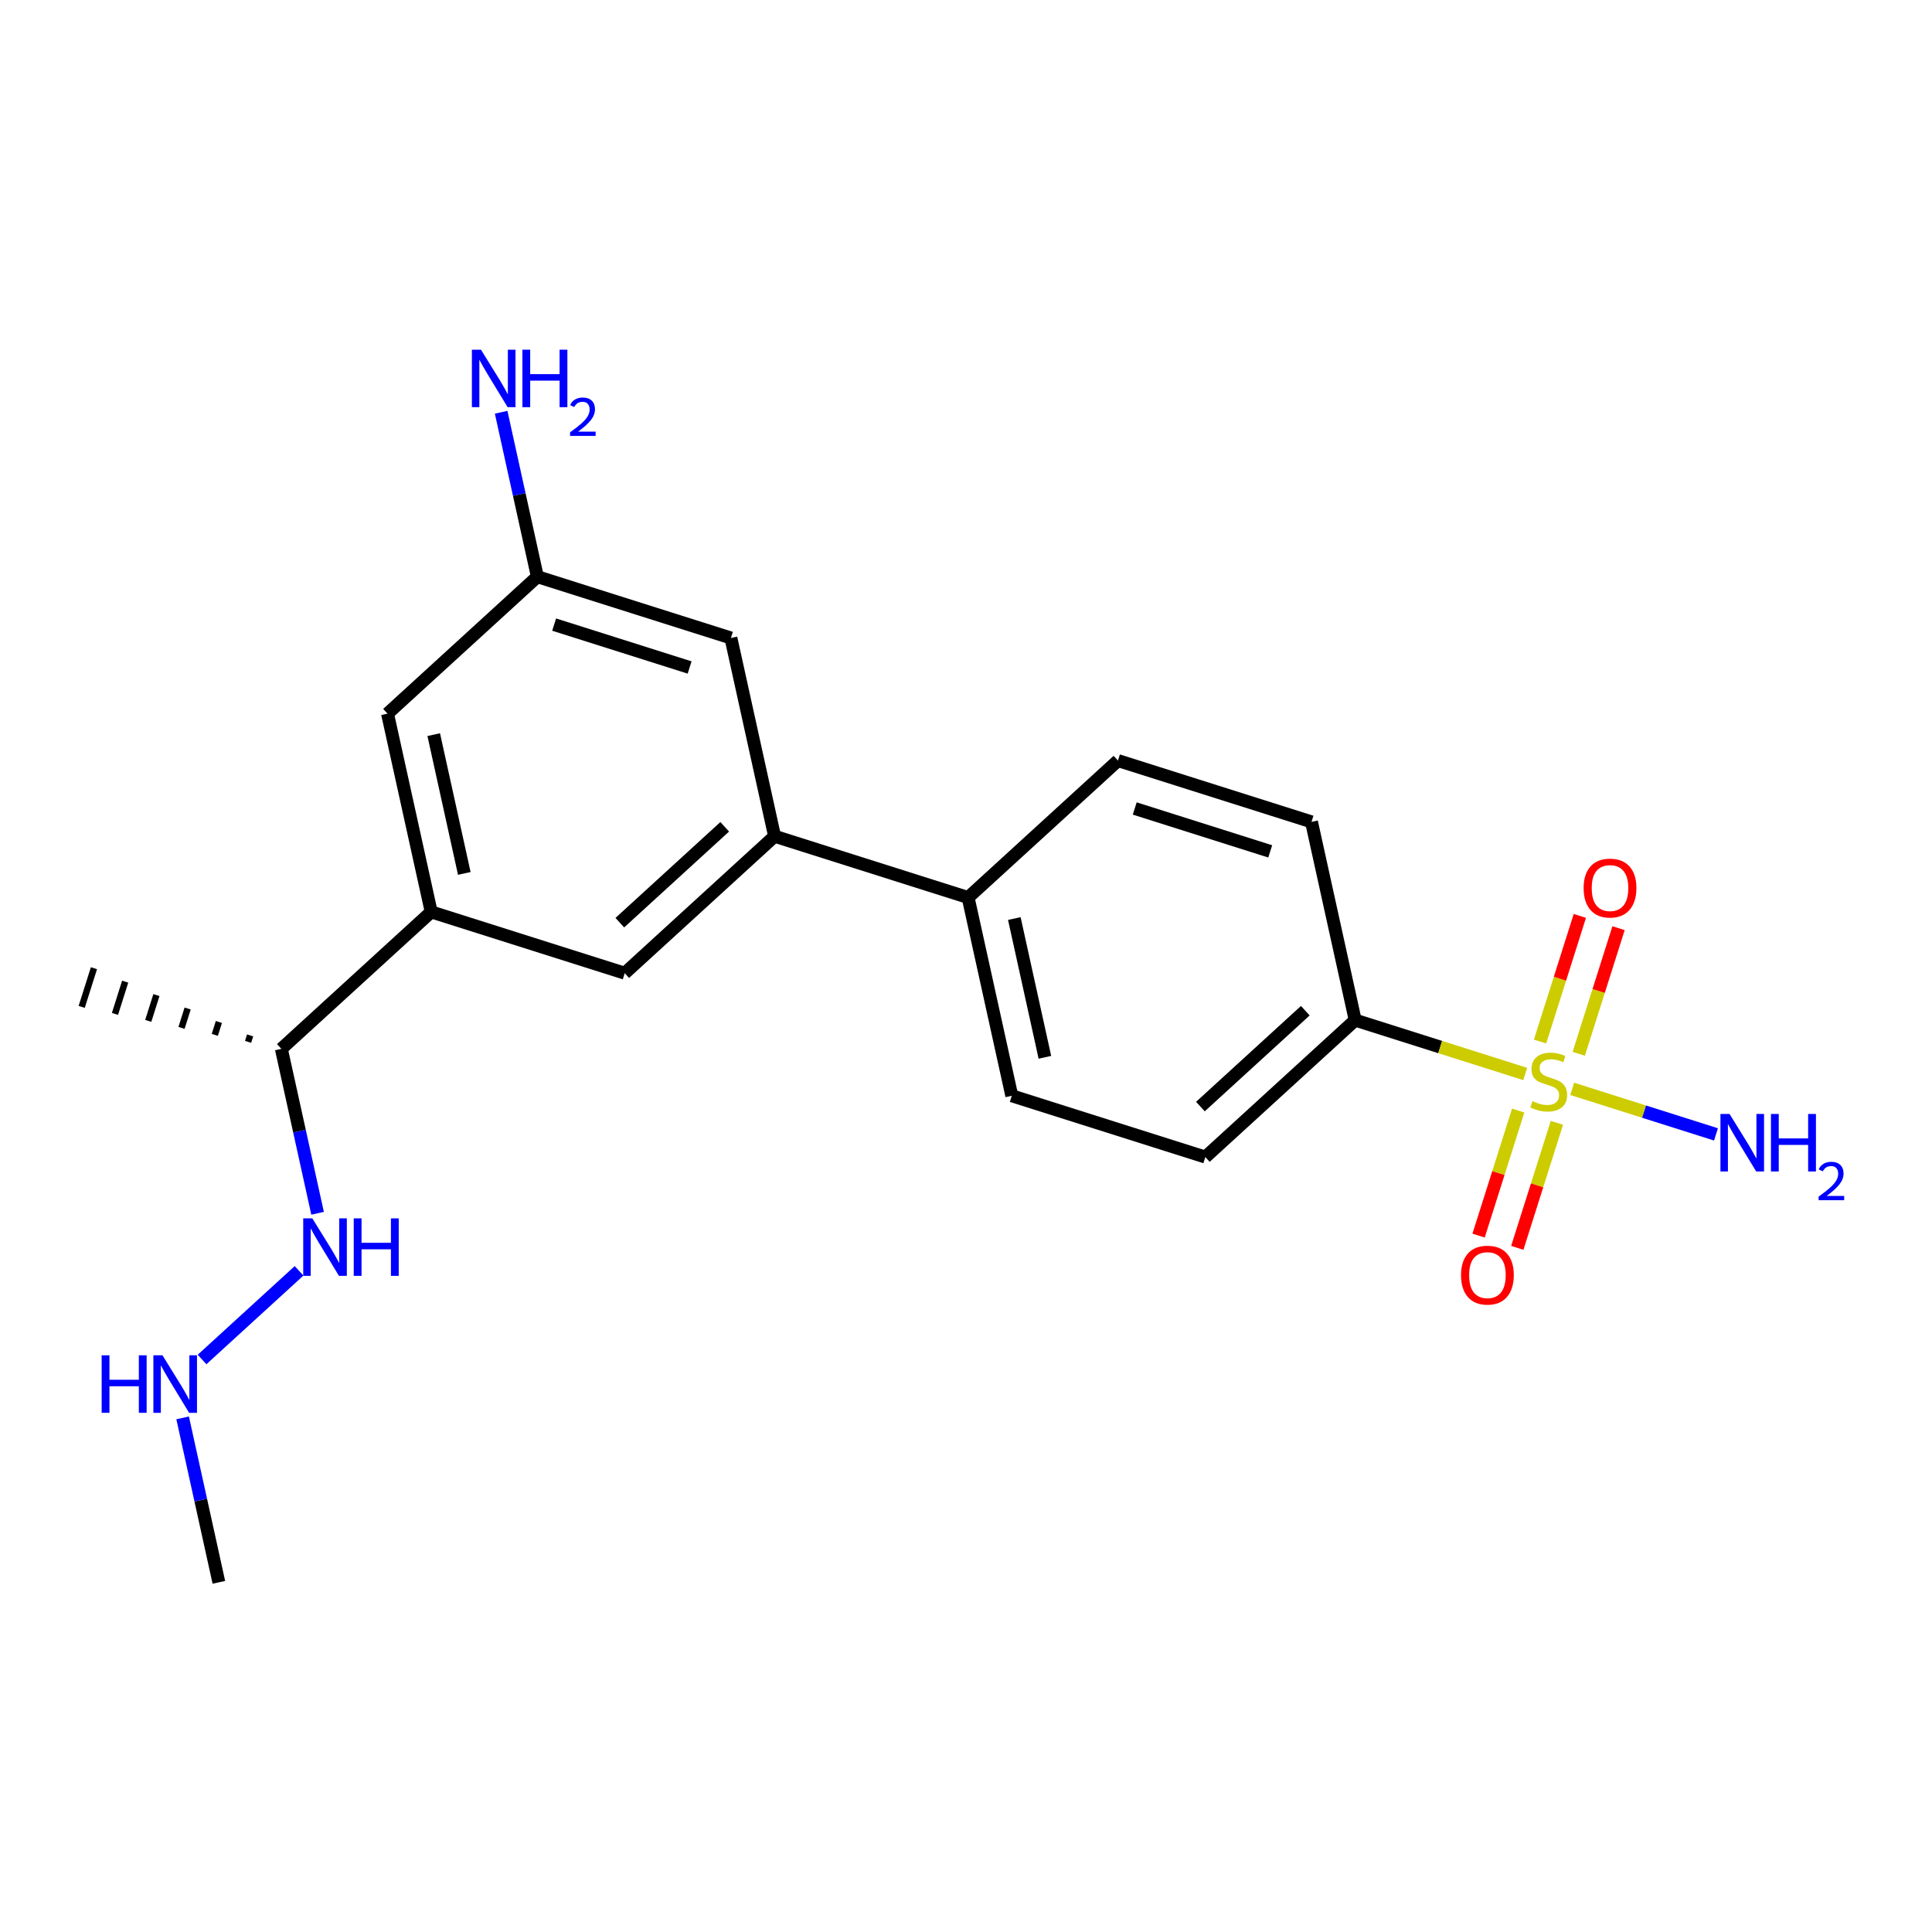 <?xml version='1.0' encoding='iso-8859-1'?>
<svg version='1.1' baseProfile='full'
              xmlns='http://www.w3.org/2000/svg'
                      xmlns:rdkit='http://www.rdkit.org/xml'
                      xmlns:xlink='http://www.w3.org/1999/xlink'
                  xml:space='preserve'
width='300px' height='300px' viewBox='0 0 300 300'>
<!-- END OF HEADER -->
<rect style='opacity:1.0;fill:#FFFFFF;stroke:none' width='300' height='300' x='0' y='0'> </rect>
<rect style='opacity:1.0;fill:#FFFFFF;stroke:none' width='300' height='300' x='0' y='0'> </rect>
<path class='bond-0 atom-0 atom-1' d='M 33.985,245.701 L 31.172,232.934' style='fill:none;fill-rule:evenodd;stroke:#000000;stroke-width:2.0px;stroke-linecap:butt;stroke-linejoin:miter;stroke-opacity:1' />
<path class='bond-0 atom-0 atom-1' d='M 31.172,232.934 L 28.36,220.168' style='fill:none;fill-rule:evenodd;stroke:#0000FF;stroke-width:2.0px;stroke-linecap:butt;stroke-linejoin:miter;stroke-opacity:1' />
<path class='bond-1 atom-1 atom-2' d='M 31.376,211.102 L 46.439,197.335' style='fill:none;fill-rule:evenodd;stroke:#0000FF;stroke-width:2.0px;stroke-linecap:butt;stroke-linejoin:miter;stroke-opacity:1' />
<path class='bond-2 atom-2 atom-3' d='M 49.314,188.398 L 46.501,175.631' style='fill:none;fill-rule:evenodd;stroke:#0000FF;stroke-width:2.0px;stroke-linecap:butt;stroke-linejoin:miter;stroke-opacity:1' />
<path class='bond-2 atom-2 atom-3' d='M 46.501,175.631 L 43.688,162.865' style='fill:none;fill-rule:evenodd;stroke:#000000;stroke-width:2.0px;stroke-linecap:butt;stroke-linejoin:miter;stroke-opacity:1' />
<path class='bond-3 atom-3 atom-4' d='M 38.838,160.778 L 38.521,161.78' style='fill:none;fill-rule:evenodd;stroke:#000000;stroke-width:1.0px;stroke-linecap:butt;stroke-linejoin:miter;stroke-opacity:1' />
<path class='bond-3 atom-3 atom-4' d='M 33.988,158.691 L 33.353,160.694' style='fill:none;fill-rule:evenodd;stroke:#000000;stroke-width:1.0px;stroke-linecap:butt;stroke-linejoin:miter;stroke-opacity:1' />
<path class='bond-3 atom-3 atom-4' d='M 29.138,156.603 L 28.186,159.609' style='fill:none;fill-rule:evenodd;stroke:#000000;stroke-width:1.0px;stroke-linecap:butt;stroke-linejoin:miter;stroke-opacity:1' />
<path class='bond-3 atom-3 atom-4' d='M 24.288,154.516 L 23.019,158.523' style='fill:none;fill-rule:evenodd;stroke:#000000;stroke-width:1.0px;stroke-linecap:butt;stroke-linejoin:miter;stroke-opacity:1' />
<path class='bond-3 atom-3 atom-4' d='M 19.438,152.429 L 17.852,157.438' style='fill:none;fill-rule:evenodd;stroke:#000000;stroke-width:1.0px;stroke-linecap:butt;stroke-linejoin:miter;stroke-opacity:1' />
<path class='bond-3 atom-3 atom-4' d='M 14.588,150.342 L 12.685,156.352' style='fill:none;fill-rule:evenodd;stroke:#000000;stroke-width:1.0px;stroke-linecap:butt;stroke-linejoin:miter;stroke-opacity:1' />
<path class='bond-4 atom-3 atom-5' d='M 43.688,162.865 L 66.957,141.599' style='fill:none;fill-rule:evenodd;stroke:#000000;stroke-width:2.0px;stroke-linecap:butt;stroke-linejoin:miter;stroke-opacity:1' />
<path class='bond-5 atom-5 atom-6' d='M 66.957,141.599 L 60.174,110.814' style='fill:none;fill-rule:evenodd;stroke:#000000;stroke-width:2.0px;stroke-linecap:butt;stroke-linejoin:miter;stroke-opacity:1' />
<path class='bond-5 atom-5 atom-6' d='M 72.096,135.624 L 67.348,114.075' style='fill:none;fill-rule:evenodd;stroke:#000000;stroke-width:2.0px;stroke-linecap:butt;stroke-linejoin:miter;stroke-opacity:1' />
<path class='bond-21 atom-21 atom-5' d='M 97.008,151.117 L 66.957,141.599' style='fill:none;fill-rule:evenodd;stroke:#000000;stroke-width:2.0px;stroke-linecap:butt;stroke-linejoin:miter;stroke-opacity:1' />
<path class='bond-6 atom-6 atom-7' d='M 60.174,110.814 L 83.442,89.548' style='fill:none;fill-rule:evenodd;stroke:#000000;stroke-width:2.0px;stroke-linecap:butt;stroke-linejoin:miter;stroke-opacity:1' />
<path class='bond-7 atom-7 atom-8' d='M 83.442,89.548 L 80.629,76.781' style='fill:none;fill-rule:evenodd;stroke:#000000;stroke-width:2.0px;stroke-linecap:butt;stroke-linejoin:miter;stroke-opacity:1' />
<path class='bond-7 atom-7 atom-8' d='M 80.629,76.781 L 77.817,64.015' style='fill:none;fill-rule:evenodd;stroke:#0000FF;stroke-width:2.0px;stroke-linecap:butt;stroke-linejoin:miter;stroke-opacity:1' />
<path class='bond-8 atom-7 atom-9' d='M 83.442,89.548 L 113.494,99.066' style='fill:none;fill-rule:evenodd;stroke:#000000;stroke-width:2.0px;stroke-linecap:butt;stroke-linejoin:miter;stroke-opacity:1' />
<path class='bond-8 atom-7 atom-9' d='M 86.046,96.986 L 107.083,103.648' style='fill:none;fill-rule:evenodd;stroke:#000000;stroke-width:2.0px;stroke-linecap:butt;stroke-linejoin:miter;stroke-opacity:1' />
<path class='bond-9 atom-9 atom-10' d='M 113.494,99.066 L 120.277,129.85' style='fill:none;fill-rule:evenodd;stroke:#000000;stroke-width:2.0px;stroke-linecap:butt;stroke-linejoin:miter;stroke-opacity:1' />
<path class='bond-10 atom-10 atom-11' d='M 120.277,129.85 L 150.329,139.368' style='fill:none;fill-rule:evenodd;stroke:#000000;stroke-width:2.0px;stroke-linecap:butt;stroke-linejoin:miter;stroke-opacity:1' />
<path class='bond-20 atom-10 atom-21' d='M 120.277,129.85 L 97.008,151.117' style='fill:none;fill-rule:evenodd;stroke:#000000;stroke-width:2.0px;stroke-linecap:butt;stroke-linejoin:miter;stroke-opacity:1' />
<path class='bond-20 atom-10 atom-21' d='M 112.533,128.386 L 96.245,143.273' style='fill:none;fill-rule:evenodd;stroke:#000000;stroke-width:2.0px;stroke-linecap:butt;stroke-linejoin:miter;stroke-opacity:1' />
<path class='bond-11 atom-11 atom-12' d='M 150.329,139.368 L 157.112,170.153' style='fill:none;fill-rule:evenodd;stroke:#000000;stroke-width:2.0px;stroke-linecap:butt;stroke-linejoin:miter;stroke-opacity:1' />
<path class='bond-11 atom-11 atom-12' d='M 157.503,142.629 L 162.251,164.178' style='fill:none;fill-rule:evenodd;stroke:#000000;stroke-width:2.0px;stroke-linecap:butt;stroke-linejoin:miter;stroke-opacity:1' />
<path class='bond-22 atom-20 atom-11' d='M 173.597,118.102 L 150.329,139.368' style='fill:none;fill-rule:evenodd;stroke:#000000;stroke-width:2.0px;stroke-linecap:butt;stroke-linejoin:miter;stroke-opacity:1' />
<path class='bond-12 atom-12 atom-13' d='M 157.112,170.153 L 187.163,179.671' style='fill:none;fill-rule:evenodd;stroke:#000000;stroke-width:2.0px;stroke-linecap:butt;stroke-linejoin:miter;stroke-opacity:1' />
<path class='bond-13 atom-13 atom-14' d='M 187.163,179.671 L 210.432,158.404' style='fill:none;fill-rule:evenodd;stroke:#000000;stroke-width:2.0px;stroke-linecap:butt;stroke-linejoin:miter;stroke-opacity:1' />
<path class='bond-13 atom-13 atom-14' d='M 186.4,171.827 L 202.688,156.94' style='fill:none;fill-rule:evenodd;stroke:#000000;stroke-width:2.0px;stroke-linecap:butt;stroke-linejoin:miter;stroke-opacity:1' />
<path class='bond-14 atom-14 atom-15' d='M 210.432,158.404 L 223.632,162.585' style='fill:none;fill-rule:evenodd;stroke:#000000;stroke-width:2.0px;stroke-linecap:butt;stroke-linejoin:miter;stroke-opacity:1' />
<path class='bond-14 atom-14 atom-15' d='M 223.632,162.585 L 236.833,166.766' style='fill:none;fill-rule:evenodd;stroke:#CCCC00;stroke-width:2.0px;stroke-linecap:butt;stroke-linejoin:miter;stroke-opacity:1' />
<path class='bond-18 atom-14 atom-19' d='M 210.432,158.404 L 203.649,127.62' style='fill:none;fill-rule:evenodd;stroke:#000000;stroke-width:2.0px;stroke-linecap:butt;stroke-linejoin:miter;stroke-opacity:1' />
<path class='bond-15 atom-15 atom-16' d='M 244.134,169.078 L 255.296,172.613' style='fill:none;fill-rule:evenodd;stroke:#CCCC00;stroke-width:2.0px;stroke-linecap:butt;stroke-linejoin:miter;stroke-opacity:1' />
<path class='bond-15 atom-15 atom-16' d='M 255.296,172.613 L 266.457,176.149' style='fill:none;fill-rule:evenodd;stroke:#0000FF;stroke-width:2.0px;stroke-linecap:butt;stroke-linejoin:miter;stroke-opacity:1' />
<path class='bond-16 atom-15 atom-17' d='M 235.743,172.449 L 232.669,182.156' style='fill:none;fill-rule:evenodd;stroke:#CCCC00;stroke-width:2.0px;stroke-linecap:butt;stroke-linejoin:miter;stroke-opacity:1' />
<path class='bond-16 atom-15 atom-17' d='M 232.669,182.156 L 229.594,191.863' style='fill:none;fill-rule:evenodd;stroke:#FF0000;stroke-width:2.0px;stroke-linecap:butt;stroke-linejoin:miter;stroke-opacity:1' />
<path class='bond-16 atom-15 atom-17' d='M 241.753,174.353 L 238.679,184.06' style='fill:none;fill-rule:evenodd;stroke:#CCCC00;stroke-width:2.0px;stroke-linecap:butt;stroke-linejoin:miter;stroke-opacity:1' />
<path class='bond-16 atom-15 atom-17' d='M 238.679,184.06 L 235.604,193.767' style='fill:none;fill-rule:evenodd;stroke:#FF0000;stroke-width:2.0px;stroke-linecap:butt;stroke-linejoin:miter;stroke-opacity:1' />
<path class='bond-17 atom-15 atom-18' d='M 245.148,163.635 L 248.237,153.88' style='fill:none;fill-rule:evenodd;stroke:#CCCC00;stroke-width:2.0px;stroke-linecap:butt;stroke-linejoin:miter;stroke-opacity:1' />
<path class='bond-17 atom-15 atom-18' d='M 248.237,153.88 L 251.327,144.126' style='fill:none;fill-rule:evenodd;stroke:#FF0000;stroke-width:2.0px;stroke-linecap:butt;stroke-linejoin:miter;stroke-opacity:1' />
<path class='bond-17 atom-15 atom-18' d='M 239.138,161.731 L 242.227,151.977' style='fill:none;fill-rule:evenodd;stroke:#CCCC00;stroke-width:2.0px;stroke-linecap:butt;stroke-linejoin:miter;stroke-opacity:1' />
<path class='bond-17 atom-15 atom-18' d='M 242.227,151.977 L 245.317,142.222' style='fill:none;fill-rule:evenodd;stroke:#FF0000;stroke-width:2.0px;stroke-linecap:butt;stroke-linejoin:miter;stroke-opacity:1' />
<path class='bond-19 atom-19 atom-20' d='M 203.649,127.62 L 173.597,118.102' style='fill:none;fill-rule:evenodd;stroke:#000000;stroke-width:2.0px;stroke-linecap:butt;stroke-linejoin:miter;stroke-opacity:1' />
<path class='bond-19 atom-19 atom-20' d='M 197.238,132.202 L 176.201,125.54' style='fill:none;fill-rule:evenodd;stroke:#000000;stroke-width:2.0px;stroke-linecap:butt;stroke-linejoin:miter;stroke-opacity:1' />
<path  class='atom-1' d='M 15.785 210.452
L 16.995 210.452
L 16.995 214.248
L 21.56 214.248
L 21.56 210.452
L 22.77 210.452
L 22.77 219.38
L 21.56 219.38
L 21.56 215.256
L 16.995 215.256
L 16.995 219.38
L 15.785 219.38
L 15.785 210.452
' fill='#0000FF'/>
<path  class='atom-1' d='M 25.229 210.452
L 28.154 215.181
Q 28.444 215.647, 28.911 216.492
Q 29.377 217.337, 29.403 217.387
L 29.403 210.452
L 30.588 210.452
L 30.588 219.38
L 29.365 219.38
L 26.225 214.21
Q 25.86 213.605, 25.469 212.911
Q 25.09 212.218, 24.977 212.003
L 24.977 219.38
L 23.817 219.38
L 23.817 210.452
L 25.229 210.452
' fill='#0000FF'/>
<path  class='atom-2' d='M 48.498 189.186
L 51.423 193.914
Q 51.713 194.381, 52.179 195.226
Q 52.646 196.07, 52.671 196.121
L 52.671 189.186
L 53.856 189.186
L 53.856 198.113
L 52.633 198.113
L 49.494 192.943
Q 49.128 192.338, 48.737 191.645
Q 48.359 190.951, 48.245 190.737
L 48.245 198.113
L 47.085 198.113
L 47.085 189.186
L 48.498 189.186
' fill='#0000FF'/>
<path  class='atom-2' d='M 54.928 189.186
L 56.139 189.186
L 56.139 192.981
L 60.703 192.981
L 60.703 189.186
L 61.914 189.186
L 61.914 198.113
L 60.703 198.113
L 60.703 193.99
L 56.139 193.99
L 56.139 198.113
L 54.928 198.113
L 54.928 189.186
' fill='#0000FF'/>
<path  class='atom-8' d='M 74.686 54.3
L 77.611 59.028
Q 77.901 59.495, 78.368 60.339
Q 78.834 61.184, 78.86 61.234
L 78.86 54.3
L 80.045 54.3
L 80.045 63.227
L 78.822 63.227
L 75.682 58.057
Q 75.316 57.452, 74.926 56.758
Q 74.547 56.065, 74.434 55.85
L 74.434 63.227
L 73.274 63.227
L 73.274 54.3
L 74.686 54.3
' fill='#0000FF'/>
<path  class='atom-8' d='M 81.117 54.3
L 82.327 54.3
L 82.327 58.095
L 86.892 58.095
L 86.892 54.3
L 88.102 54.3
L 88.102 63.227
L 86.892 63.227
L 86.892 59.104
L 82.327 59.104
L 82.327 63.227
L 81.117 63.227
L 81.117 54.3
' fill='#0000FF'/>
<path  class='atom-8' d='M 88.535 62.914
Q 88.751 62.356, 89.267 62.048
Q 89.783 61.732, 90.499 61.732
Q 91.389 61.732, 91.889 62.215
Q 92.388 62.697, 92.388 63.554
Q 92.388 64.428, 91.739 65.244
Q 91.098 66.059, 89.766 67.025
L 92.488 67.025
L 92.488 67.69
L 88.518 67.69
L 88.518 67.133
Q 89.617 66.351, 90.266 65.768
Q 90.923 65.186, 91.24 64.661
Q 91.556 64.137, 91.556 63.596
Q 91.556 63.03, 91.273 62.714
Q 90.99 62.398, 90.499 62.398
Q 90.025 62.398, 89.708 62.589
Q 89.392 62.78, 89.167 63.205
L 88.535 62.914
' fill='#0000FF'/>
<path  class='atom-15' d='M 237.962 170.986
Q 238.063 171.024, 238.479 171.2
Q 238.895 171.377, 239.349 171.49
Q 239.815 171.591, 240.269 171.591
Q 241.114 171.591, 241.606 171.188
Q 242.097 170.772, 242.097 170.053
Q 242.097 169.561, 241.845 169.259
Q 241.606 168.956, 241.227 168.792
Q 240.849 168.628, 240.219 168.439
Q 239.424 168.199, 238.945 167.973
Q 238.479 167.746, 238.138 167.266
Q 237.81 166.787, 237.81 165.98
Q 237.81 164.858, 238.567 164.165
Q 239.336 163.471, 240.849 163.471
Q 241.883 163.471, 243.056 163.963
L 242.766 164.934
Q 241.694 164.492, 240.887 164.492
Q 240.017 164.492, 239.538 164.858
Q 239.059 165.211, 239.071 165.829
Q 239.071 166.308, 239.311 166.598
Q 239.563 166.888, 239.916 167.052
Q 240.282 167.216, 240.887 167.405
Q 241.694 167.657, 242.173 167.909
Q 242.652 168.162, 242.993 168.679
Q 243.346 169.183, 243.346 170.053
Q 243.346 171.289, 242.514 171.957
Q 241.694 172.613, 240.32 172.613
Q 239.525 172.613, 238.92 172.436
Q 238.327 172.272, 237.621 171.982
L 237.962 170.986
' fill='#CCCC00'/>
<path  class='atom-16' d='M 268.562 172.976
L 271.487 177.705
Q 271.777 178.171, 272.244 179.016
Q 272.71 179.861, 272.735 179.911
L 272.735 172.976
L 273.921 172.976
L 273.921 181.904
L 272.698 181.904
L 269.558 176.734
Q 269.192 176.129, 268.801 175.435
Q 268.423 174.742, 268.31 174.527
L 268.31 181.904
L 267.15 181.904
L 267.15 172.976
L 268.562 172.976
' fill='#0000FF'/>
<path  class='atom-16' d='M 274.992 172.976
L 276.203 172.976
L 276.203 176.772
L 280.767 176.772
L 280.767 172.976
L 281.978 172.976
L 281.978 181.904
L 280.767 181.904
L 280.767 177.781
L 276.203 177.781
L 276.203 181.904
L 274.992 181.904
L 274.992 172.976
' fill='#0000FF'/>
<path  class='atom-16' d='M 282.411 181.591
Q 282.627 181.033, 283.143 180.725
Q 283.659 180.409, 284.375 180.409
Q 285.265 180.409, 285.764 180.891
Q 286.264 181.374, 286.264 182.231
Q 286.264 183.105, 285.615 183.921
Q 284.974 184.736, 283.642 185.702
L 286.364 185.702
L 286.364 186.367
L 282.394 186.367
L 282.394 185.81
Q 283.493 185.028, 284.142 184.445
Q 284.799 183.862, 285.115 183.338
Q 285.432 182.814, 285.432 182.273
Q 285.432 181.707, 285.149 181.391
Q 284.866 181.075, 284.375 181.075
Q 283.9 181.075, 283.584 181.266
Q 283.268 181.457, 283.043 181.882
L 282.411 181.591
' fill='#0000FF'/>
<path  class='atom-17' d='M 226.867 197.999
Q 226.867 195.855, 227.927 194.658
Q 228.986 193.46, 230.965 193.46
Q 232.945 193.46, 234.004 194.658
Q 235.063 195.855, 235.063 197.999
Q 235.063 200.168, 233.992 201.403
Q 232.92 202.627, 230.965 202.627
Q 228.998 202.627, 227.927 201.403
Q 226.867 200.18, 226.867 197.999
M 230.965 201.618
Q 232.327 201.618, 233.059 200.71
Q 233.803 199.789, 233.803 197.999
Q 233.803 196.246, 233.059 195.364
Q 232.327 194.468, 230.965 194.468
Q 229.604 194.468, 228.86 195.351
Q 228.128 196.234, 228.128 197.999
Q 228.128 199.802, 228.86 200.71
Q 229.604 201.618, 230.965 201.618
' fill='#FF0000'/>
<path  class='atom-18' d='M 245.903 137.896
Q 245.903 135.752, 246.963 134.554
Q 248.022 133.356, 250.001 133.356
Q 251.981 133.356, 253.04 134.554
Q 254.099 135.752, 254.099 137.896
Q 254.099 140.064, 253.028 141.3
Q 251.956 142.523, 250.001 142.523
Q 248.034 142.523, 246.963 141.3
Q 245.903 140.077, 245.903 137.896
M 250.001 141.515
Q 251.363 141.515, 252.095 140.607
Q 252.839 139.686, 252.839 137.896
Q 252.839 136.143, 252.095 135.26
Q 251.363 134.365, 250.001 134.365
Q 248.64 134.365, 247.896 135.248
Q 247.164 136.13, 247.164 137.896
Q 247.164 139.699, 247.896 140.607
Q 248.64 141.515, 250.001 141.515
' fill='#FF0000'/>
</svg>

